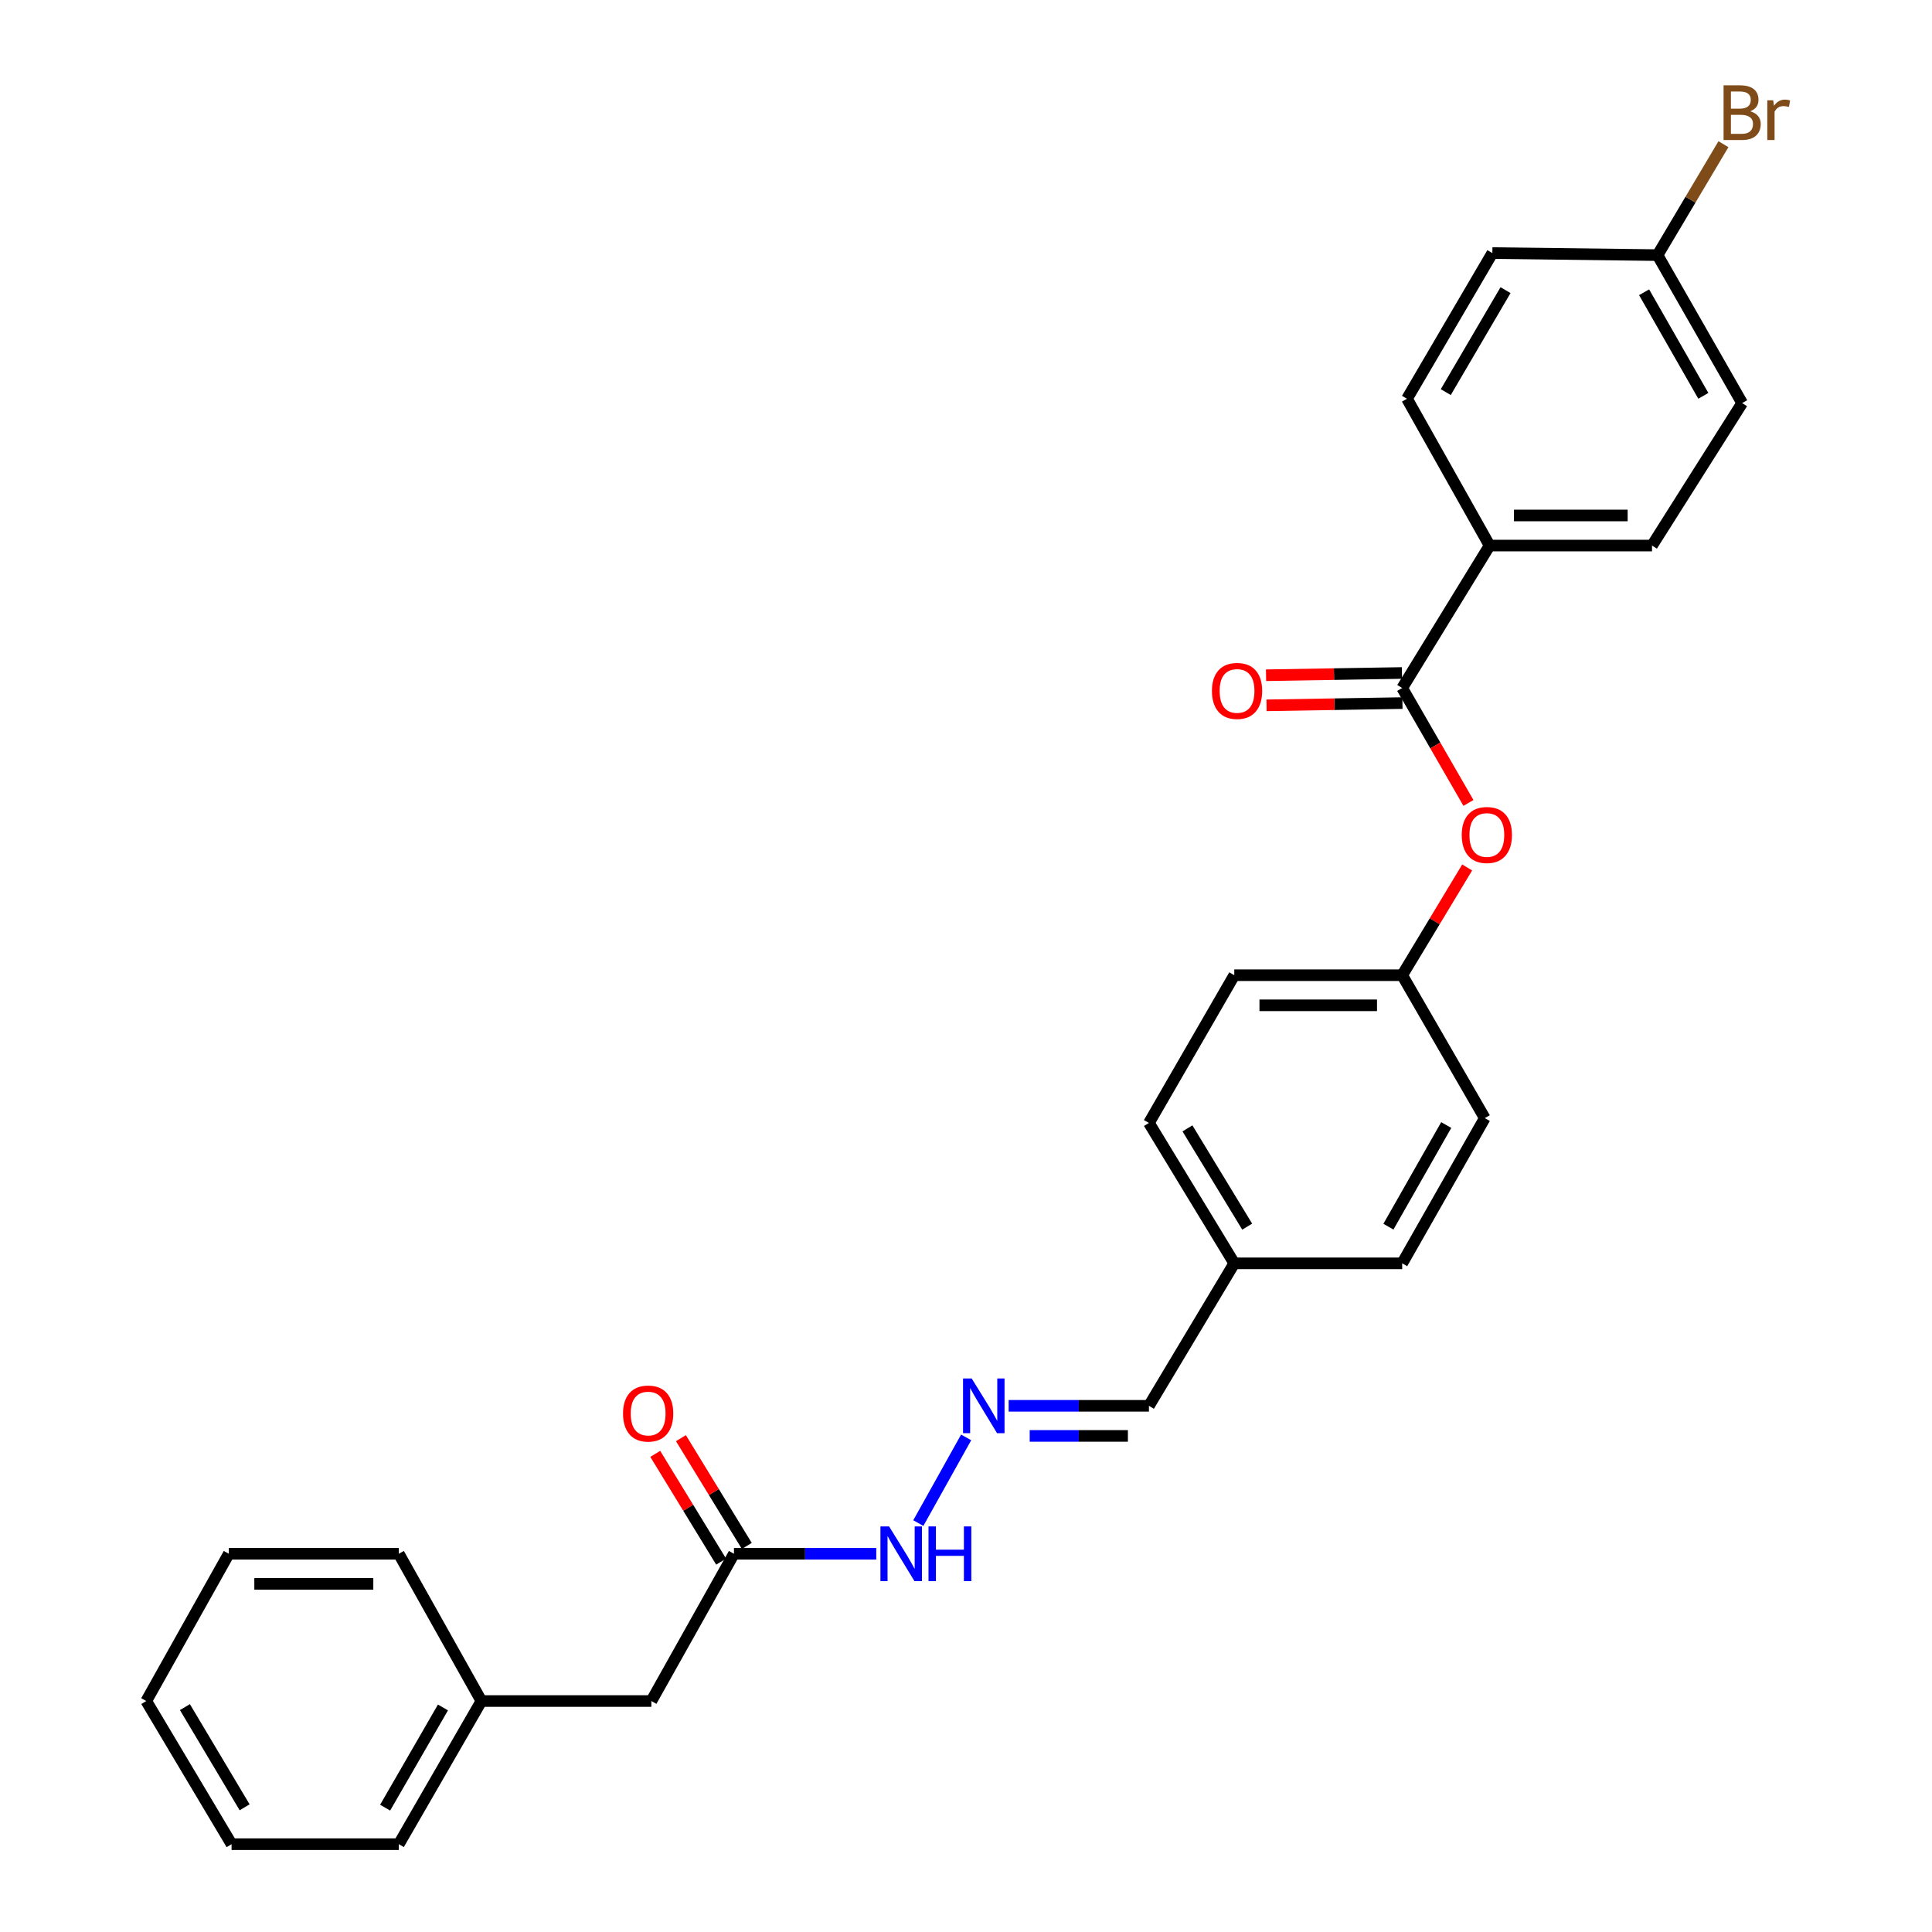 <?xml version='1.0' encoding='iso-8859-1'?>
<svg version='1.1' baseProfile='full'
              xmlns='http://www.w3.org/2000/svg'
                      xmlns:rdkit='http://www.rdkit.org/xml'
                      xmlns:xlink='http://www.w3.org/1999/xlink'
                  xml:space='preserve'
width='1000px' height='1000px' viewBox='0 0 1000 1000'>
<!-- END OF HEADER -->
<rect style='opacity:1.0;fill:#FFFFFF;stroke:none' width='1000' height='1000' x='0' y='0'> </rect>
<path class='bond-0' d='M 725.771,356.122 L 742.919,385.859' style='fill:none;fill-rule:evenodd;stroke:#000000;stroke-width:6px;stroke-linecap:butt;stroke-linejoin:miter;stroke-opacity:1' />
<path class='bond-0' d='M 742.919,385.859 L 760.067,415.596' style='fill:none;fill-rule:evenodd;stroke:#FF0000;stroke-width:6px;stroke-linecap:butt;stroke-linejoin:miter;stroke-opacity:1' />
<path class='bond-3' d='M 725.771,356.122 L 771.017,282.384' style='fill:none;fill-rule:evenodd;stroke:#000000;stroke-width:6px;stroke-linecap:butt;stroke-linejoin:miter;stroke-opacity:1' />
<path class='bond-4' d='M 725.641,348.334 L 690.473,348.918' style='fill:none;fill-rule:evenodd;stroke:#000000;stroke-width:6px;stroke-linecap:butt;stroke-linejoin:miter;stroke-opacity:1' />
<path class='bond-4' d='M 690.473,348.918 L 655.305,349.502' style='fill:none;fill-rule:evenodd;stroke:#FF0000;stroke-width:6px;stroke-linecap:butt;stroke-linejoin:miter;stroke-opacity:1' />
<path class='bond-4' d='M 725.9,363.91 L 690.732,364.494' style='fill:none;fill-rule:evenodd;stroke:#000000;stroke-width:6px;stroke-linecap:butt;stroke-linejoin:miter;stroke-opacity:1' />
<path class='bond-4' d='M 690.732,364.494 L 655.564,365.078' style='fill:none;fill-rule:evenodd;stroke:#FF0000;stroke-width:6px;stroke-linecap:butt;stroke-linejoin:miter;stroke-opacity:1' />
<path class='bond-10' d='M 759.408,448.99 L 742.589,476.878' style='fill:none;fill-rule:evenodd;stroke:#FF0000;stroke-width:6px;stroke-linecap:butt;stroke-linejoin:miter;stroke-opacity:1' />
<path class='bond-10' d='M 742.589,476.878 L 725.771,504.765' style='fill:none;fill-rule:evenodd;stroke:#000000;stroke-width:6px;stroke-linecap:butt;stroke-linejoin:miter;stroke-opacity:1' />
<path class='bond-1' d='M 522.083,727.647 L 558.385,727.647' style='fill:none;fill-rule:evenodd;stroke:#0000FF;stroke-width:6px;stroke-linecap:butt;stroke-linejoin:miter;stroke-opacity:1' />
<path class='bond-1' d='M 558.385,727.647 L 594.688,727.647' style='fill:none;fill-rule:evenodd;stroke:#000000;stroke-width:6px;stroke-linecap:butt;stroke-linejoin:miter;stroke-opacity:1' />
<path class='bond-1' d='M 532.974,743.226 L 558.385,743.226' style='fill:none;fill-rule:evenodd;stroke:#0000FF;stroke-width:6px;stroke-linecap:butt;stroke-linejoin:miter;stroke-opacity:1' />
<path class='bond-1' d='M 558.385,743.226 L 583.797,743.226' style='fill:none;fill-rule:evenodd;stroke:#000000;stroke-width:6px;stroke-linecap:butt;stroke-linejoin:miter;stroke-opacity:1' />
<path class='bond-5' d='M 500.077,744 L 475.32,788.347' style='fill:none;fill-rule:evenodd;stroke:#0000FF;stroke-width:6px;stroke-linecap:butt;stroke-linejoin:miter;stroke-opacity:1' />
<path class='bond-2' d='M 379.897,804.232 L 416.723,804.232' style='fill:none;fill-rule:evenodd;stroke:#000000;stroke-width:6px;stroke-linecap:butt;stroke-linejoin:miter;stroke-opacity:1' />
<path class='bond-2' d='M 416.723,804.232 L 453.548,804.232' style='fill:none;fill-rule:evenodd;stroke:#0000FF;stroke-width:6px;stroke-linecap:butt;stroke-linejoin:miter;stroke-opacity:1' />
<path class='bond-6' d='M 386.543,800.17 L 369.497,772.282' style='fill:none;fill-rule:evenodd;stroke:#000000;stroke-width:6px;stroke-linecap:butt;stroke-linejoin:miter;stroke-opacity:1' />
<path class='bond-6' d='M 369.497,772.282 L 352.451,744.395' style='fill:none;fill-rule:evenodd;stroke:#FF0000;stroke-width:6px;stroke-linecap:butt;stroke-linejoin:miter;stroke-opacity:1' />
<path class='bond-6' d='M 373.251,808.294 L 356.205,780.407' style='fill:none;fill-rule:evenodd;stroke:#000000;stroke-width:6px;stroke-linecap:butt;stroke-linejoin:miter;stroke-opacity:1' />
<path class='bond-6' d='M 356.205,780.407 L 339.159,752.519' style='fill:none;fill-rule:evenodd;stroke:#FF0000;stroke-width:6px;stroke-linecap:butt;stroke-linejoin:miter;stroke-opacity:1' />
<path class='bond-11' d='M 379.897,804.232 L 337.143,880.453' style='fill:none;fill-rule:evenodd;stroke:#000000;stroke-width:6px;stroke-linecap:butt;stroke-linejoin:miter;stroke-opacity:1' />
<path class='bond-7' d='M 771.017,282.384 L 855.079,282.384' style='fill:none;fill-rule:evenodd;stroke:#000000;stroke-width:6px;stroke-linecap:butt;stroke-linejoin:miter;stroke-opacity:1' />
<path class='bond-7' d='M 783.626,266.806 L 842.47,266.806' style='fill:none;fill-rule:evenodd;stroke:#000000;stroke-width:6px;stroke-linecap:butt;stroke-linejoin:miter;stroke-opacity:1' />
<path class='bond-8' d='M 771.017,282.384 L 728.263,206.397' style='fill:none;fill-rule:evenodd;stroke:#000000;stroke-width:6px;stroke-linecap:butt;stroke-linejoin:miter;stroke-opacity:1' />
<path class='bond-15' d='M 855.079,282.384 L 901.736,208.638' style='fill:none;fill-rule:evenodd;stroke:#000000;stroke-width:6px;stroke-linecap:butt;stroke-linejoin:miter;stroke-opacity:1' />
<path class='bond-14' d='M 728.263,206.397 L 772.445,130.989' style='fill:none;fill-rule:evenodd;stroke:#000000;stroke-width:6px;stroke-linecap:butt;stroke-linejoin:miter;stroke-opacity:1' />
<path class='bond-14' d='M 748.331,202.961 L 779.259,150.175' style='fill:none;fill-rule:evenodd;stroke:#000000;stroke-width:6px;stroke-linecap:butt;stroke-linejoin:miter;stroke-opacity:1' />
<path class='bond-9' d='M 594.688,727.647 L 638.861,653.901' style='fill:none;fill-rule:evenodd;stroke:#000000;stroke-width:6px;stroke-linecap:butt;stroke-linejoin:miter;stroke-opacity:1' />
<path class='bond-17' d='M 725.771,504.765 L 638.861,504.765' style='fill:none;fill-rule:evenodd;stroke:#000000;stroke-width:6px;stroke-linecap:butt;stroke-linejoin:miter;stroke-opacity:1' />
<path class='bond-17' d='M 712.734,520.343 L 651.897,520.343' style='fill:none;fill-rule:evenodd;stroke:#000000;stroke-width:6px;stroke-linecap:butt;stroke-linejoin:miter;stroke-opacity:1' />
<path class='bond-18' d='M 725.771,504.765 L 768.524,578.744' style='fill:none;fill-rule:evenodd;stroke:#000000;stroke-width:6px;stroke-linecap:butt;stroke-linejoin:miter;stroke-opacity:1' />
<path class='bond-19' d='M 337.143,880.453 L 249.178,880.453' style='fill:none;fill-rule:evenodd;stroke:#000000;stroke-width:6px;stroke-linecap:butt;stroke-linejoin:miter;stroke-opacity:1' />
<path class='bond-12' d='M 857.935,132.053 L 772.445,130.989' style='fill:none;fill-rule:evenodd;stroke:#000000;stroke-width:6px;stroke-linecap:butt;stroke-linejoin:miter;stroke-opacity:1' />
<path class='bond-16' d='M 857.935,132.053 L 874.993,103.341' style='fill:none;fill-rule:evenodd;stroke:#000000;stroke-width:6px;stroke-linecap:butt;stroke-linejoin:miter;stroke-opacity:1' />
<path class='bond-16' d='M 874.993,103.341 L 892.05,74.629' style='fill:none;fill-rule:evenodd;stroke:#7F4C19;stroke-width:6px;stroke-linecap:butt;stroke-linejoin:miter;stroke-opacity:1' />
<path class='bond-27' d='M 857.935,132.053 L 901.736,208.638' style='fill:none;fill-rule:evenodd;stroke:#000000;stroke-width:6px;stroke-linecap:butt;stroke-linejoin:miter;stroke-opacity:1' />
<path class='bond-27' d='M 850.983,151.275 L 881.643,204.885' style='fill:none;fill-rule:evenodd;stroke:#000000;stroke-width:6px;stroke-linecap:butt;stroke-linejoin:miter;stroke-opacity:1' />
<path class='bond-13' d='M 638.861,653.901 L 725.771,653.901' style='fill:none;fill-rule:evenodd;stroke:#000000;stroke-width:6px;stroke-linecap:butt;stroke-linejoin:miter;stroke-opacity:1' />
<path class='bond-28' d='M 638.861,653.901 L 594.688,581.237' style='fill:none;fill-rule:evenodd;stroke:#000000;stroke-width:6px;stroke-linecap:butt;stroke-linejoin:miter;stroke-opacity:1' />
<path class='bond-28' d='M 645.546,634.909 L 614.625,584.044' style='fill:none;fill-rule:evenodd;stroke:#000000;stroke-width:6px;stroke-linecap:butt;stroke-linejoin:miter;stroke-opacity:1' />
<path class='bond-21' d='M 638.861,504.765 L 594.688,581.237' style='fill:none;fill-rule:evenodd;stroke:#000000;stroke-width:6px;stroke-linecap:butt;stroke-linejoin:miter;stroke-opacity:1' />
<path class='bond-20' d='M 768.524,578.744 L 725.771,653.901' style='fill:none;fill-rule:evenodd;stroke:#000000;stroke-width:6px;stroke-linecap:butt;stroke-linejoin:miter;stroke-opacity:1' />
<path class='bond-20' d='M 748.571,582.315 L 718.643,634.925' style='fill:none;fill-rule:evenodd;stroke:#000000;stroke-width:6px;stroke-linecap:butt;stroke-linejoin:miter;stroke-opacity:1' />
<path class='bond-22' d='M 249.178,880.453 L 206.424,954.545' style='fill:none;fill-rule:evenodd;stroke:#000000;stroke-width:6px;stroke-linecap:butt;stroke-linejoin:miter;stroke-opacity:1' />
<path class='bond-22' d='M 229.272,883.781 L 199.344,935.646' style='fill:none;fill-rule:evenodd;stroke:#000000;stroke-width:6px;stroke-linecap:butt;stroke-linejoin:miter;stroke-opacity:1' />
<path class='bond-23' d='M 249.178,880.453 L 206.424,804.232' style='fill:none;fill-rule:evenodd;stroke:#000000;stroke-width:6px;stroke-linecap:butt;stroke-linejoin:miter;stroke-opacity:1' />
<path class='bond-24' d='M 206.424,954.545 L 119.86,954.545' style='fill:none;fill-rule:evenodd;stroke:#000000;stroke-width:6px;stroke-linecap:butt;stroke-linejoin:miter;stroke-opacity:1' />
<path class='bond-25' d='M 206.424,804.232 L 118.441,804.232' style='fill:none;fill-rule:evenodd;stroke:#000000;stroke-width:6px;stroke-linecap:butt;stroke-linejoin:miter;stroke-opacity:1' />
<path class='bond-25' d='M 193.227,819.81 L 131.638,819.81' style='fill:none;fill-rule:evenodd;stroke:#000000;stroke-width:6px;stroke-linecap:butt;stroke-linejoin:miter;stroke-opacity:1' />
<path class='bond-29' d='M 119.86,954.545 L 75.704,880.453' style='fill:none;fill-rule:evenodd;stroke:#000000;stroke-width:6px;stroke-linecap:butt;stroke-linejoin:miter;stroke-opacity:1' />
<path class='bond-29' d='M 126.619,935.456 L 95.71,883.592' style='fill:none;fill-rule:evenodd;stroke:#000000;stroke-width:6px;stroke-linecap:butt;stroke-linejoin:miter;stroke-opacity:1' />
<path class='bond-26' d='M 118.441,804.232 L 75.704,880.453' style='fill:none;fill-rule:evenodd;stroke:#000000;stroke-width:6px;stroke-linecap:butt;stroke-linejoin:miter;stroke-opacity:1' />
<path  class='atom-1' d='M 756.589 432.189
Q 756.589 425.389, 759.949 421.589
Q 763.309 417.789, 769.589 417.789
Q 775.869 417.789, 779.229 421.589
Q 782.589 425.389, 782.589 432.189
Q 782.589 439.069, 779.189 442.989
Q 775.789 446.869, 769.589 446.869
Q 763.349 446.869, 759.949 442.989
Q 756.589 439.109, 756.589 432.189
M 769.589 443.669
Q 773.909 443.669, 776.229 440.789
Q 778.589 437.869, 778.589 432.189
Q 778.589 426.629, 776.229 423.829
Q 773.909 420.989, 769.589 420.989
Q 765.269 420.989, 762.909 423.789
Q 760.589 426.589, 760.589 432.189
Q 760.589 437.909, 762.909 440.789
Q 765.269 443.669, 769.589 443.669
' fill='#FF0000'/>
<path  class='atom-2' d='M 502.946 713.487
L 512.226 728.487
Q 513.146 729.967, 514.626 732.647
Q 516.106 735.327, 516.186 735.487
L 516.186 713.487
L 519.946 713.487
L 519.946 741.807
L 516.066 741.807
L 506.106 725.407
Q 504.946 723.487, 503.706 721.287
Q 502.506 719.087, 502.146 718.407
L 502.146 741.807
L 498.466 741.807
L 498.466 713.487
L 502.946 713.487
' fill='#0000FF'/>
<path  class='atom-5' d='M 627.297 357.621
Q 627.297 350.821, 630.657 347.021
Q 634.017 343.221, 640.297 343.221
Q 646.577 343.221, 649.937 347.021
Q 653.297 350.821, 653.297 357.621
Q 653.297 364.501, 649.897 368.421
Q 646.497 372.301, 640.297 372.301
Q 634.057 372.301, 630.657 368.421
Q 627.297 364.541, 627.297 357.621
M 640.297 369.101
Q 644.617 369.101, 646.937 366.221
Q 649.297 363.301, 649.297 357.621
Q 649.297 352.061, 646.937 349.261
Q 644.617 346.421, 640.297 346.421
Q 635.977 346.421, 633.617 349.221
Q 631.297 352.021, 631.297 357.621
Q 631.297 363.341, 633.617 366.221
Q 635.977 369.101, 640.297 369.101
' fill='#FF0000'/>
<path  class='atom-6' d='M 460.192 790.072
L 469.472 805.072
Q 470.392 806.552, 471.872 809.232
Q 473.352 811.912, 473.432 812.072
L 473.432 790.072
L 477.192 790.072
L 477.192 818.392
L 473.312 818.392
L 463.352 801.992
Q 462.192 800.072, 460.952 797.872
Q 459.752 795.672, 459.392 794.992
L 459.392 818.392
L 455.712 818.392
L 455.712 790.072
L 460.192 790.072
' fill='#0000FF'/>
<path  class='atom-6' d='M 480.592 790.072
L 484.432 790.072
L 484.432 802.112
L 498.912 802.112
L 498.912 790.072
L 502.752 790.072
L 502.752 818.392
L 498.912 818.392
L 498.912 805.312
L 484.432 805.312
L 484.432 818.392
L 480.592 818.392
L 480.592 790.072
' fill='#0000FF'/>
<path  class='atom-7' d='M 322.482 731.648
Q 322.482 724.848, 325.842 721.048
Q 329.202 717.248, 335.482 717.248
Q 341.762 717.248, 345.122 721.048
Q 348.482 724.848, 348.482 731.648
Q 348.482 738.528, 345.082 742.448
Q 341.682 746.328, 335.482 746.328
Q 329.242 746.328, 325.842 742.448
Q 322.482 738.568, 322.482 731.648
M 335.482 743.128
Q 339.802 743.128, 342.122 740.248
Q 344.482 737.328, 344.482 731.648
Q 344.482 726.088, 342.122 723.288
Q 339.802 720.448, 335.482 720.448
Q 331.162 720.448, 328.802 723.248
Q 326.482 726.048, 326.482 731.648
Q 326.482 737.368, 328.802 740.248
Q 331.162 743.128, 335.482 743.128
' fill='#FF0000'/>
<path  class='atom-17' d='M 905.876 57.605
Q 908.596 58.365, 909.956 60.045
Q 911.356 61.685, 911.356 64.125
Q 911.356 68.045, 908.836 70.285
Q 906.356 72.485, 901.636 72.485
L 892.116 72.485
L 892.116 44.165
L 900.476 44.165
Q 905.316 44.165, 907.756 46.125
Q 910.196 48.085, 910.196 51.685
Q 910.196 55.965, 905.876 57.605
M 895.916 47.365
L 895.916 56.245
L 900.476 56.245
Q 903.276 56.245, 904.716 55.125
Q 906.196 53.965, 906.196 51.685
Q 906.196 47.365, 900.476 47.365
L 895.916 47.365
M 901.636 69.285
Q 904.396 69.285, 905.876 67.965
Q 907.356 66.645, 907.356 64.125
Q 907.356 61.805, 905.716 60.645
Q 904.116 59.445, 901.036 59.445
L 895.916 59.445
L 895.916 69.285
L 901.636 69.285
' fill='#7F4C19'/>
<path  class='atom-17' d='M 917.796 51.925
L 918.236 54.765
Q 920.396 51.565, 923.916 51.565
Q 925.036 51.565, 926.556 51.965
L 925.956 55.325
Q 924.236 54.925, 923.276 54.925
Q 921.596 54.925, 920.476 55.605
Q 919.396 56.245, 918.516 57.805
L 918.516 72.485
L 914.756 72.485
L 914.756 51.925
L 917.796 51.925
' fill='#7F4C19'/>
</svg>
